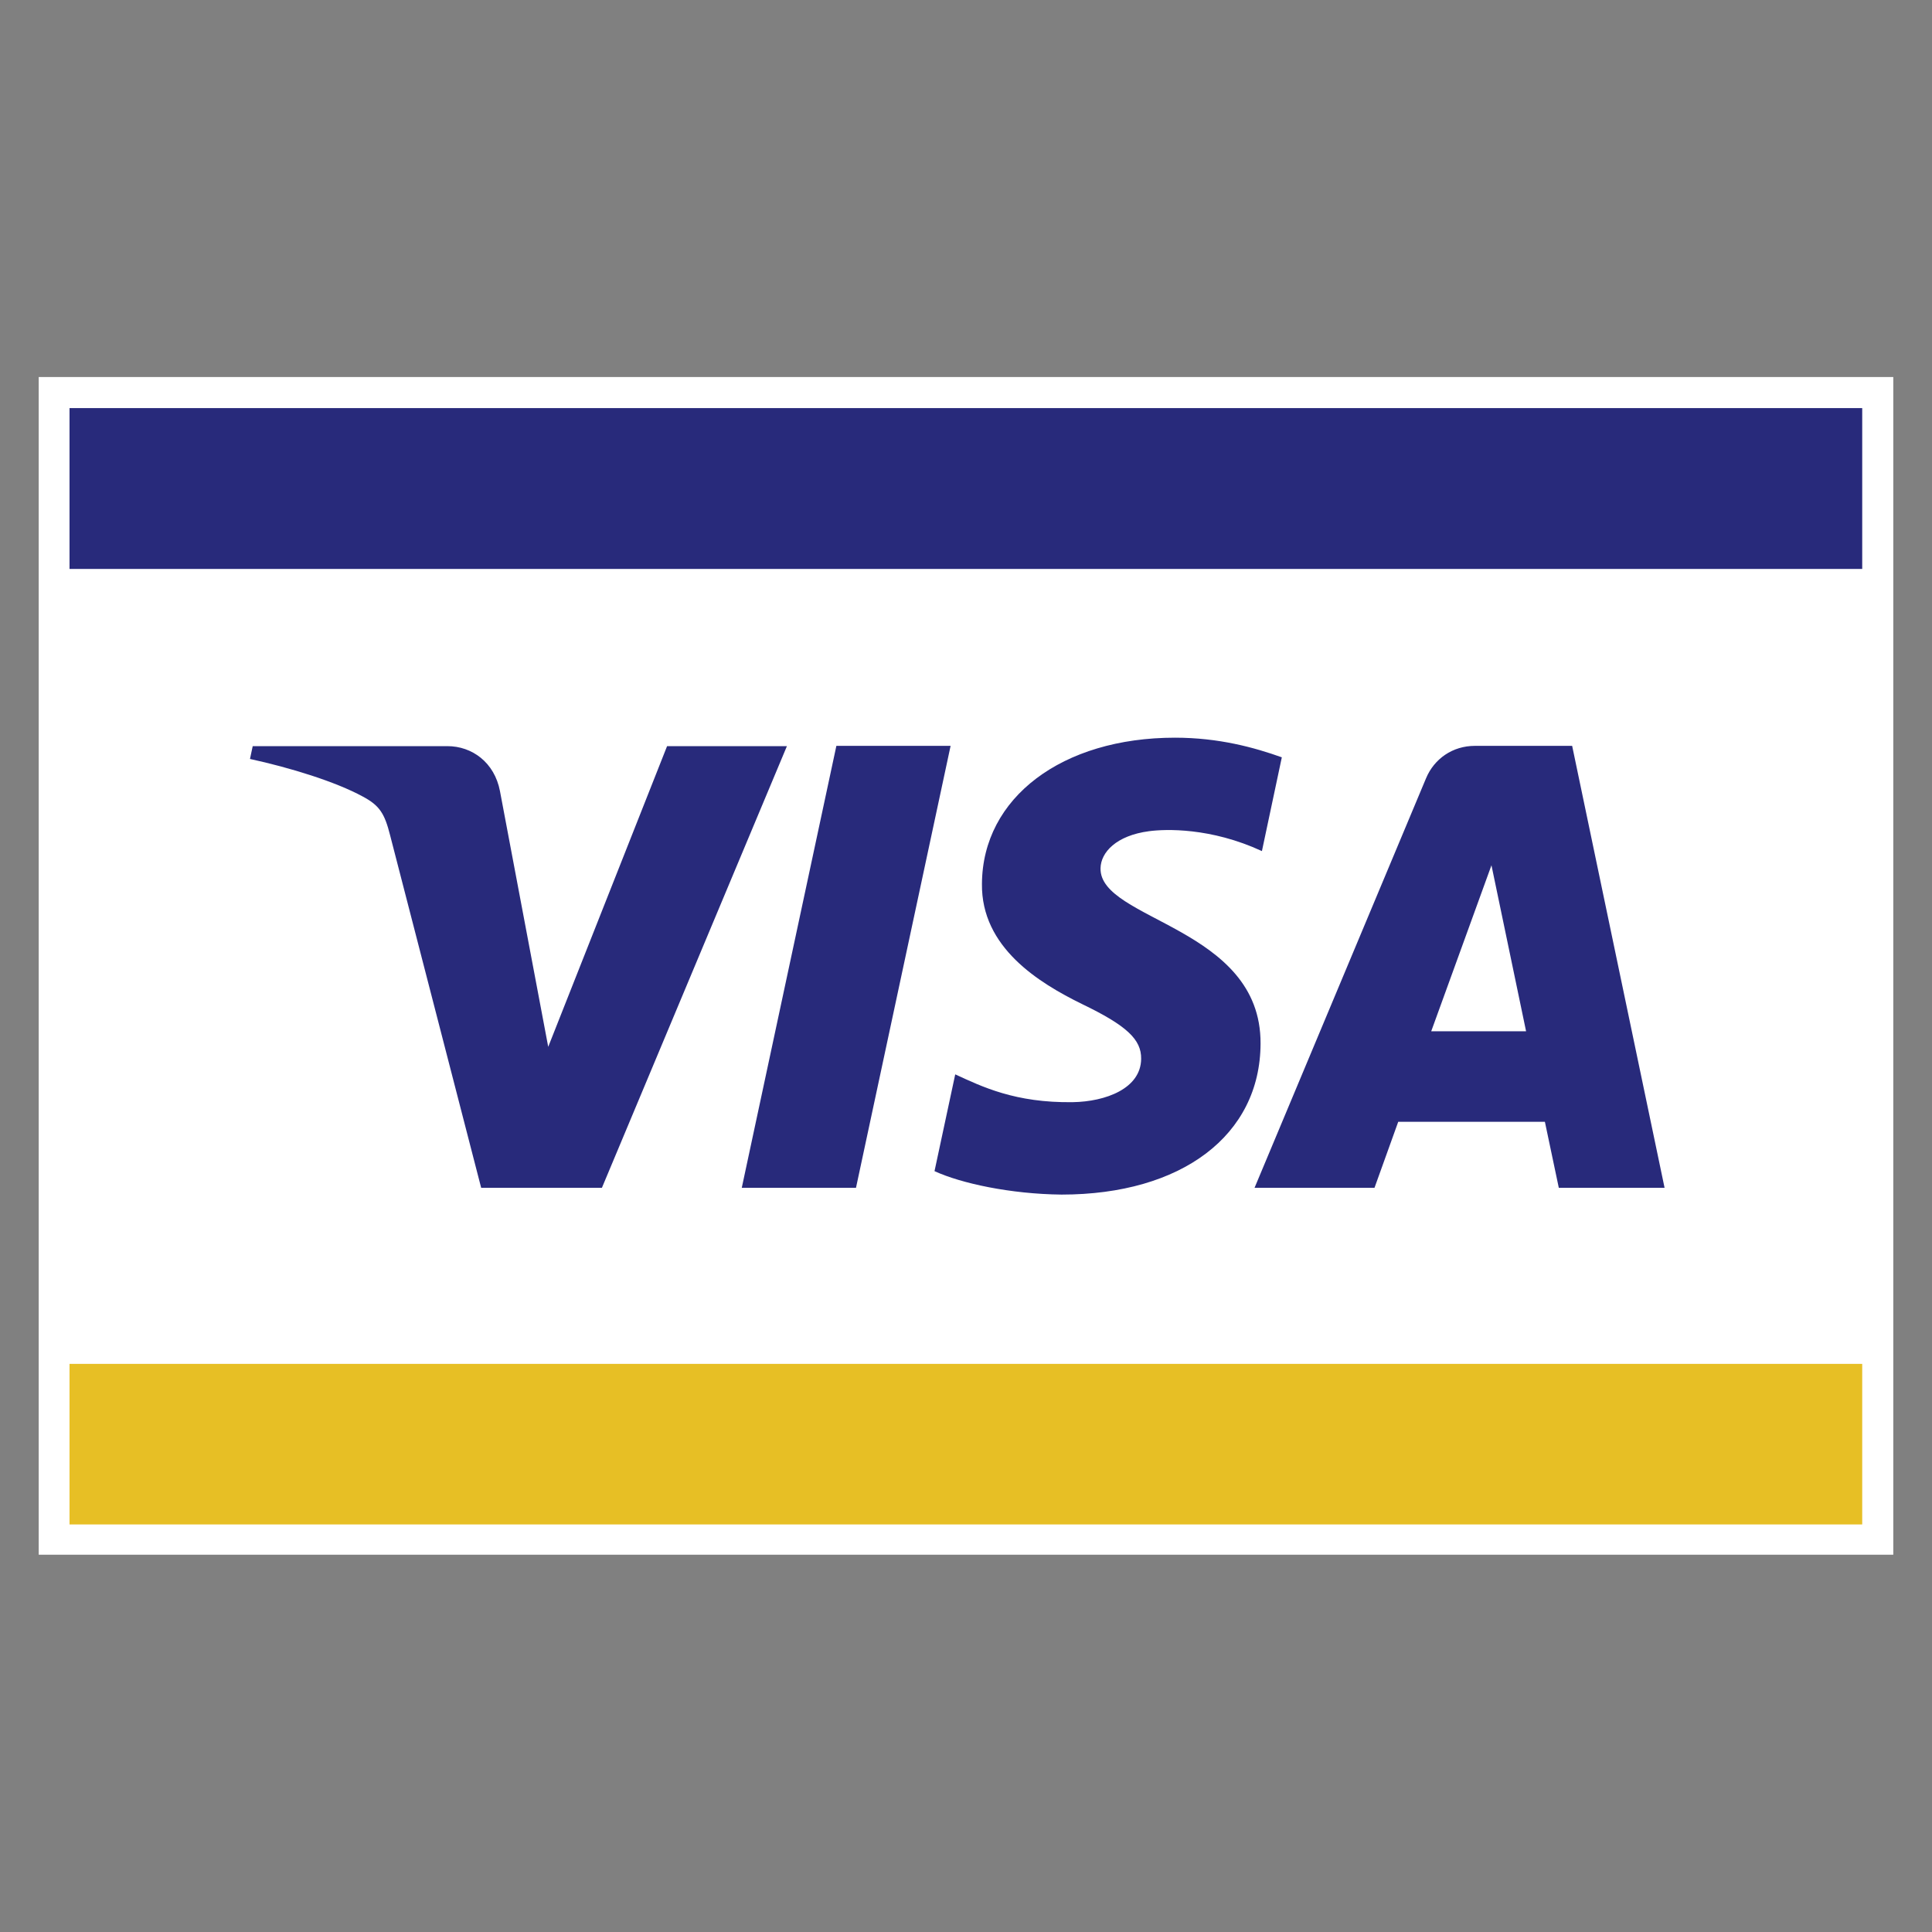 <?xml version="1.0" encoding="utf-8"?>
<!-- Generator: Adobe Illustrator 22.0.1, SVG Export Plug-In . SVG Version: 6.00 Build 0)  -->
<svg version="1.1" id="Layer_1" xmlns="http://www.w3.org/2000/svg" xmlns:xlink="http://www.w3.org/1999/xlink" x="0px" y="0px"
	 viewBox="0 0 708.7 708.7" style="enable-background:new 0 0 708.7 708.7;" xml:space="preserve">
<rect x="0" y="0" width="708.7" height="708.7" fill="#808080" stroke="none"/>
<style type="text/css">
	.st0{fill:#FFFFFF;}
	.st1{fill:#E7BF25;}
	.st2{fill:#282A7B;}
	.st3{clip-path:url(#SVGID_2_);fill:#282A7B;}
</style>
<g>
	<rect x="14.2" y="138.3" class="st0" width="680.3" height="432"/>
	<rect x="25.5" y="500.3" class="st1" width="657.6" height="58.9"/>
	<rect x="25.5" y="149.7" class="st2" width="657.6" height="59"/>
	<g>
		<defs>
			<rect id="SVGID_1_" x="14.2" y="138.3" width="680.3" height="432"/>
		</defs>
		<clipPath id="SVGID_2_">
			<use xlink:href="#SVGID_1_"  style="overflow:visible;"/>
		</clipPath>
		<path class="st3" d="M288.7,273.6l-67.9,162.1h-44.3l-33.4-129.3c-2-7.9-3.8-10.9-10-14.2c-10.1-5.5-26.7-10.6-41.4-13.8l1-4.7
			h71.4c9.1,0,17.3,6,19.3,16.5l17.7,93.8l43.6-110.3H288.7 M462.4,382.8c0.2-42.8-59.1-45.1-58.7-64.3c0.1-5.8,5.7-12,17.8-13.6
			c6-0.8,22.6-1.4,41.4,7.3l7.3-34.4c-10.1-3.6-23.1-7.2-39.2-7.2c-41.4,0-70.6,22-70.8,53.6c-0.3,23.3,20.8,36.3,36.7,44.1
			c16.4,7.9,21.8,13,21.7,20.1c-0.1,10.9-13,15.7-25.1,15.9c-21.1,0.3-33.3-5.7-43.1-10.2l-7.6,35.5c9.8,4.5,27.9,8.4,46.6,8.6
			C433.4,438.2,462.3,416.5,462.4,382.8 M571.8,435.7h38.8l-33.9-162.1H541c-8.1,0-14.9,4.7-17.9,11.9l-62.9,150.2h44l8.7-24.2h53.8
			L571.8,435.7z M525,378.3l22.1-60.9l12.7,60.9H525z M348.7,273.6L314,435.7h-41.9l34.7-162.1H348.7z"/>
	</g>
</g>
</svg>
